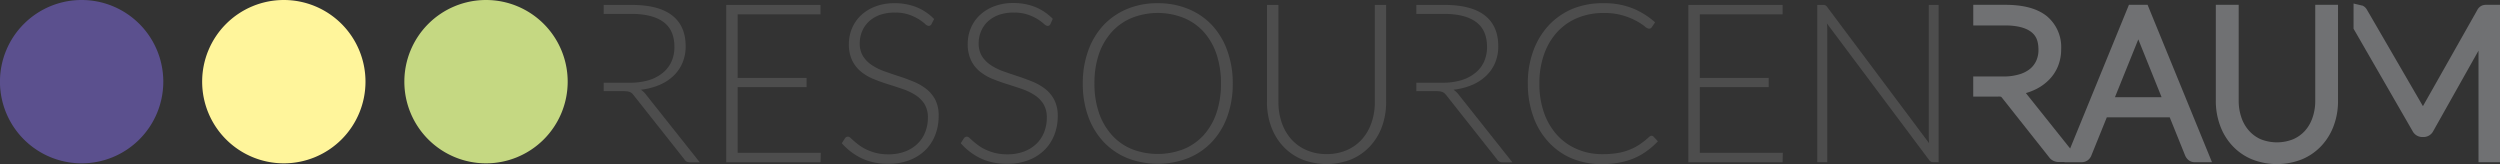 <svg id="Ebene_1" data-name="Ebene 1" xmlns="http://www.w3.org/2000/svg" viewBox="0 0 685.11 44.96"><rect x="0" y="0" width="685.11" height="44.96" fill="#333333" stroke="none"/><defs><style>.cls-1{fill:#4d4d4d;}.cls-2{fill:#707173;}.cls-3{fill:#5b508e;}.cls-3,.cls-4,.cls-5{fill-rule:evenodd;}.cls-4{fill:#fff59b;}.cls-5{fill:#c5d882;}</style></defs><path class="cls-1" d="M251,63l-.06,2.59H225.09V22.47h25.83v2.58h-22.7V42.48h18.89V45H228.22V63Z" transform="translate(-26.07 -21.12)"/><path class="cls-1" d="M281.35,27.7a.86.86,0,0,1-.79.52,1.76,1.76,0,0,1-1-.57,13.76,13.76,0,0,0-1.69-1.25,13.27,13.27,0,0,0-2.66-1.25,11.36,11.36,0,0,0-3.95-.58,11.89,11.89,0,0,0-4.13.66,8.88,8.88,0,0,0-3,1.83,7.94,7.94,0,0,0-1.83,2.69,8.43,8.43,0,0,0-.62,3.19,6.57,6.57,0,0,0,.93,3.63A8.47,8.47,0,0,0,265.05,39a15.91,15.91,0,0,0,3.46,1.69c1.29.46,2.61.91,4,1.36s2.69.94,4,1.48a14.29,14.29,0,0,1,3.45,2,9.22,9.22,0,0,1,2.46,3A9.54,9.54,0,0,1,283.3,53a14,14,0,0,1-.93,5.1,11.83,11.83,0,0,1-2.7,4.15A12.63,12.63,0,0,1,275.34,65a15.45,15.45,0,0,1-5.84,1,16.46,16.46,0,0,1-7.34-1.51,17.15,17.15,0,0,1-5.4-4.12l.86-1.34a1,1,0,0,1,.85-.46,1.19,1.19,0,0,1,.7.37l1,.89c.4.36.89.74,1.46,1.16a12.3,12.3,0,0,0,2,1.16,14.74,14.74,0,0,0,2.59.9,13.9,13.9,0,0,0,3.32.36,12.8,12.8,0,0,0,4.57-.77,9.87,9.87,0,0,0,3.39-2.12,8.92,8.92,0,0,0,2.12-3.19,10.49,10.49,0,0,0,.73-3.94,6.94,6.94,0,0,0-.93-3.76A8,8,0,0,0,277,47.21a15.86,15.86,0,0,0-3.46-1.66c-1.29-.45-2.61-.88-4-1.31s-2.69-.9-4-1.43a13.41,13.41,0,0,1-3.45-2,9.18,9.18,0,0,1-2.46-3.07,10.22,10.22,0,0,1-.93-4.62,10.89,10.89,0,0,1,.83-4.17,10.52,10.52,0,0,1,2.4-3.55,11.75,11.75,0,0,1,3.92-2.46A14.21,14.21,0,0,1,271.2,22a16.11,16.11,0,0,1,6,1.07,14.39,14.39,0,0,1,4.86,3.26Z" transform="translate(-26.07 -21.12)"/><path class="cls-1" d="M313.94,27.7a.85.85,0,0,1-.79.52,1.71,1.71,0,0,1-1-.57,14.58,14.58,0,0,0-1.69-1.25,13.38,13.38,0,0,0-2.67-1.25,11.33,11.33,0,0,0-3.94-.58,11.85,11.85,0,0,0-4.13.66,8.93,8.93,0,0,0-3,1.83,7.77,7.77,0,0,0-1.82,2.69,8.25,8.25,0,0,0-.63,3.19,6.57,6.57,0,0,0,.93,3.63A8.47,8.47,0,0,0,297.64,39a16.13,16.13,0,0,0,3.46,1.69c1.29.46,2.62.91,4,1.36s2.68.94,4,1.48a14.55,14.55,0,0,1,3.46,2,9.32,9.32,0,0,1,2.45,3,9.54,9.54,0,0,1,.93,4.44,14,14,0,0,1-.93,5.1,11.83,11.83,0,0,1-2.7,4.15A12.58,12.58,0,0,1,307.94,65a15.53,15.53,0,0,1-5.85,1,16.46,16.46,0,0,1-7.34-1.51,17.11,17.11,0,0,1-5.39-4.12l.85-1.34a1.06,1.06,0,0,1,.85-.46,1.19,1.19,0,0,1,.7.37l1,.89c.4.36.89.74,1.46,1.16a12.3,12.3,0,0,0,2,1.16,14.74,14.74,0,0,0,2.59.9,14,14,0,0,0,3.32.36,12.77,12.77,0,0,0,4.57-.77,10,10,0,0,0,3.4-2.12,8.9,8.9,0,0,0,2.11-3.19,10.49,10.49,0,0,0,.73-3.94,7,7,0,0,0-.92-3.76,8,8,0,0,0-2.46-2.47,15.77,15.77,0,0,0-3.45-1.66c-1.29-.45-2.62-.88-4-1.31s-2.68-.9-4-1.43a13.47,13.47,0,0,1-3.46-2,9,9,0,0,1-2.45-3.07,10.22,10.22,0,0,1-.93-4.62,10.88,10.88,0,0,1,.82-4.17,10.41,10.41,0,0,1,2.41-3.55,11.7,11.7,0,0,1,3.91-2.46,14.28,14.28,0,0,1,5.31-.94,16.11,16.11,0,0,1,6,1.07,14.39,14.39,0,0,1,4.86,3.26Z" transform="translate(-26.07 -21.12)"/><path class="cls-1" d="M363.9,44a26,26,0,0,1-1.5,9.06A20,20,0,0,1,358.2,60a18.58,18.58,0,0,1-6.5,4.44,23,23,0,0,1-16.71,0A18.63,18.63,0,0,1,328.5,60a20.17,20.17,0,0,1-4.21-6.95A26.25,26.25,0,0,1,322.8,44a26.15,26.15,0,0,1,1.49-9A20.07,20.07,0,0,1,328.5,28,18.81,18.81,0,0,1,335,23.56,21.26,21.26,0,0,1,343.33,22a21.63,21.63,0,0,1,8.37,1.57A18.63,18.63,0,0,1,358.2,28a20.17,20.17,0,0,1,4.2,7A25.92,25.92,0,0,1,363.9,44Zm-3.23,0a24.7,24.7,0,0,0-1.25-8.11,17.56,17.56,0,0,0-3.53-6.09A15.35,15.35,0,0,0,350.4,26a19.35,19.35,0,0,0-14.1,0,15.3,15.3,0,0,0-5.5,3.82,17.63,17.63,0,0,0-3.57,6.09A24.44,24.44,0,0,0,326,44a24.37,24.37,0,0,0,1.26,8.12,17.54,17.54,0,0,0,3.57,6.07A15,15,0,0,0,336.3,62a19.63,19.63,0,0,0,14.1,0,15.08,15.08,0,0,0,5.49-3.81,17.47,17.47,0,0,0,3.53-6.07A24.64,24.64,0,0,0,360.67,44Z" transform="translate(-26.07 -21.12)"/><path class="cls-1" d="M389.61,63.34a13.52,13.52,0,0,0,5.56-1.08,12,12,0,0,0,4.16-3,13.19,13.19,0,0,0,2.59-4.52,16.86,16.86,0,0,0,.91-5.62V22.47h3.1V49.12a19.54,19.54,0,0,1-1.12,6.65,16.06,16.06,0,0,1-3.25,5.39,14.89,14.89,0,0,1-5.14,3.61,18.36,18.36,0,0,1-13.62,0,14.84,14.84,0,0,1-5.15-3.61,15.87,15.87,0,0,1-3.24-5.39,19.07,19.07,0,0,1-1.13-6.65V22.47h3.14V49.09a17,17,0,0,0,.89,5.61,13.47,13.47,0,0,0,2.59,4.53,11.78,11.78,0,0,0,4.15,3A13.3,13.3,0,0,0,389.61,63.34Z" transform="translate(-26.07 -21.12)"/><path class="cls-1" d="M478.67,58.32a.69.69,0,0,1,.51.21l1.22,1.31a19.69,19.69,0,0,1-2.91,2.57,17.5,17.5,0,0,1-3.44,2,20,20,0,0,1-4.11,1.25,25.79,25.79,0,0,1-4.92.44,20.89,20.89,0,0,1-8.21-1.57A18.18,18.18,0,0,1,450.4,60a20,20,0,0,1-4.16-7A26.45,26.45,0,0,1,444.76,44a25.45,25.45,0,0,1,1.52-9,20.63,20.63,0,0,1,4.27-7,19,19,0,0,1,6.58-4.51A21.74,21.74,0,0,1,465.6,22a20.7,20.7,0,0,1,7.82,1.38,21.09,21.09,0,0,1,6.22,3.86l-.94,1.38a.86.86,0,0,1-.76.36,2.37,2.37,0,0,1-1.19-.67,16.4,16.4,0,0,0-2.29-1.48,19.45,19.45,0,0,0-3.64-1.47,17.73,17.73,0,0,0-5.22-.68A18.47,18.47,0,0,0,458.45,26a15.72,15.72,0,0,0-5.57,3.83,17.72,17.72,0,0,0-3.64,6.1A23.47,23.47,0,0,0,447.93,44a23.59,23.59,0,0,0,1.32,8.16,17.91,17.91,0,0,0,3.64,6.08,15.62,15.62,0,0,0,5.48,3.8,17.22,17.22,0,0,0,6.8,1.33,25.55,25.55,0,0,0,4.13-.3,15.85,15.85,0,0,0,3.34-.92,15,15,0,0,0,2.83-1.49,21.74,21.74,0,0,0,2.59-2.07,1.74,1.74,0,0,1,.3-.2A.7.7,0,0,1,478.67,58.32Z" transform="translate(-26.07 -21.12)"/><path class="cls-1" d="M514.64,63l-.06,2.59H488.75V22.47h25.83v2.58H491.89V42.48h18.88V45H491.89V63Z" transform="translate(-26.07 -21.12)"/><path class="cls-1" d="M557.34,22.47v43.1h-1.46a1.28,1.28,0,0,1-.65-.15,1.51,1.51,0,0,1-.5-.46l-28-37.41a15,15,0,0,1,.09,1.74V65.57h-2.74V22.47h1.56a1.43,1.43,0,0,1,.65.1,1.62,1.62,0,0,1,.51.47l27.93,37.32c-.06-.62-.09-1.19-.09-1.74V22.47Z" transform="translate(-26.07 -21.12)"/><path class="cls-1" d="M203,46.92a5,5,0,0,0-1.31-1.21,18.5,18.5,0,0,0,5.1-1.31,13,13,0,0,0,3.87-2.52,10.58,10.58,0,0,0,2.45-3.58,11.51,11.51,0,0,0,.86-4.51q0-5.57-3.71-8.45t-11.13-2.87h-7.62v2.46h7.62c3.84,0,6.76.75,8.76,2.22s3,3.76,3,6.83a9.61,9.61,0,0,1-.82,4.05,8.5,8.5,0,0,1-2.39,3.07,11.06,11.06,0,0,1-3.84,2,17.71,17.71,0,0,1-5.14.69h-7.19v2.31h5.37a8.32,8.32,0,0,1,1.08.06,3,3,0,0,1,.76.2,2,2,0,0,1,.58.38,4.18,4.18,0,0,1,.5.58l13.83,17.48a1.63,1.63,0,0,0,.66.63,2,2,0,0,0,.86.17h2.69Z" transform="translate(-26.07 -21.12)"/><path class="cls-1" d="M425.7,46.92a5.17,5.17,0,0,0-1.32-1.21,18.58,18.58,0,0,0,5.11-1.31,12.84,12.84,0,0,0,3.86-2.52,10.61,10.61,0,0,0,2.46-3.58,11.51,11.51,0,0,0,.85-4.51q0-5.57-3.7-8.45t-11.13-2.87h-7.62v2.46h7.62c3.83,0,6.75.75,8.75,2.22s3,3.76,3,6.83a9.61,9.61,0,0,1-.82,4.05,8.39,8.39,0,0,1-2.39,3.07,11.06,11.06,0,0,1-3.84,2,17.59,17.59,0,0,1-5.13.69h-7.19v2.31h5.36a8.11,8.11,0,0,1,1.08.06,3.08,3.08,0,0,1,.77.2,2,2,0,0,1,.57.38,5,5,0,0,1,.51.58l13.83,17.48a1.61,1.61,0,0,0,.65.63,2,2,0,0,0,.87.17h2.68Z" transform="translate(-26.07 -21.12)"/><path class="cls-2" d="M707.52,22.43a3.64,3.64,0,0,0-1.2.18A2.63,2.63,0,0,0,705,23.79L690.06,50.21l-15.33-26.4a2.62,2.62,0,0,0-1.3-1.18l-.11,0-.19-.05-2.08-.49V29l16.2,28.09a3,3,0,0,0,2.58,1.58h.47A3,3,0,0,0,692.91,57l12.38-22V65.57h5.89V22.43Z" transform="translate(-26.07 -21.12)"/><path class="cls-2" d="M581.25,46.63a16.52,16.52,0,0,0,2-.72,13.28,13.28,0,0,0,4.07-2.66A11.33,11.33,0,0,0,590,39.38a12.31,12.31,0,0,0,.92-4.81,11,11,0,0,0-4.06-9.13c-2.74-2.11-6.54-3-11.31-3h-8.72v5.65h8.72c3.33,0,5.65.66,7.07,1.72s2.05,2.45,2.08,4.94a7.21,7.21,0,0,1-.6,3A6.23,6.23,0,0,1,582.38,40a8.45,8.45,0,0,1-3,1.51,14.67,14.67,0,0,1-4.23.57h-8.33v5.51h6.64a6.85,6.85,0,0,1,.77,0l.25.06,0,0,.26.3L587.61,64.2a3.1,3.1,0,0,0,1.2,1,3.43,3.43,0,0,0,1.53.32h6Z" transform="translate(-26.07 -21.12)"/><path class="cls-2" d="M631.3,63.24l-16.7-40.8h-5.11L591.84,65.57h4.71a2.81,2.81,0,0,0,1.73-.59,2.93,2.93,0,0,0,.93-1.28l4.22-10.43h17.24l4.23,10.48a3.22,3.22,0,0,0,.91,1.23,2.59,2.59,0,0,0,1.65.59h4.79ZM605.66,47.75l6.4-15.84,6.38,15.84Z" transform="translate(-26.07 -21.12)"/><path class="cls-2" d="M660.55,22.44V48.71a14,14,0,0,1-.74,4.63,10.44,10.44,0,0,1-2.06,3.6,9.36,9.36,0,0,1-3.26,2.34,12,12,0,0,1-8.88,0,9.38,9.38,0,0,1-3.24-2.37,10.41,10.41,0,0,1-2.06-3.6,14,14,0,0,1-.74-4.63V22.44H633.3V48.71a19.44,19.44,0,0,0,1.14,6.72A16.22,16.22,0,0,0,637.78,61a15.3,15.3,0,0,0,5.32,3.74,18.56,18.56,0,0,0,13.9,0A15.4,15.4,0,0,0,662.32,61a16.26,16.26,0,0,0,3.33-5.53,19.17,19.17,0,0,0,1.14-6.72V22.44Z" transform="translate(-26.07 -21.12)"/><path class="cls-3" d="M70.82,43.5A22.38,22.38,0,1,0,48.44,65.88,22.38,22.38,0,0,0,70.82,43.5Z" transform="translate(-26.07 -21.12)"/><path class="cls-4" d="M126.23,43.5a22.38,22.38,0,1,0-22.38,22.38A22.38,22.38,0,0,0,126.23,43.5Z" transform="translate(-26.07 -21.12)"/><path class="cls-5" d="M181.64,43.5a22.38,22.38,0,1,0-22.38,22.38A22.38,22.38,0,0,0,181.64,43.5Z" transform="translate(-26.07 -21.12)"/></svg>